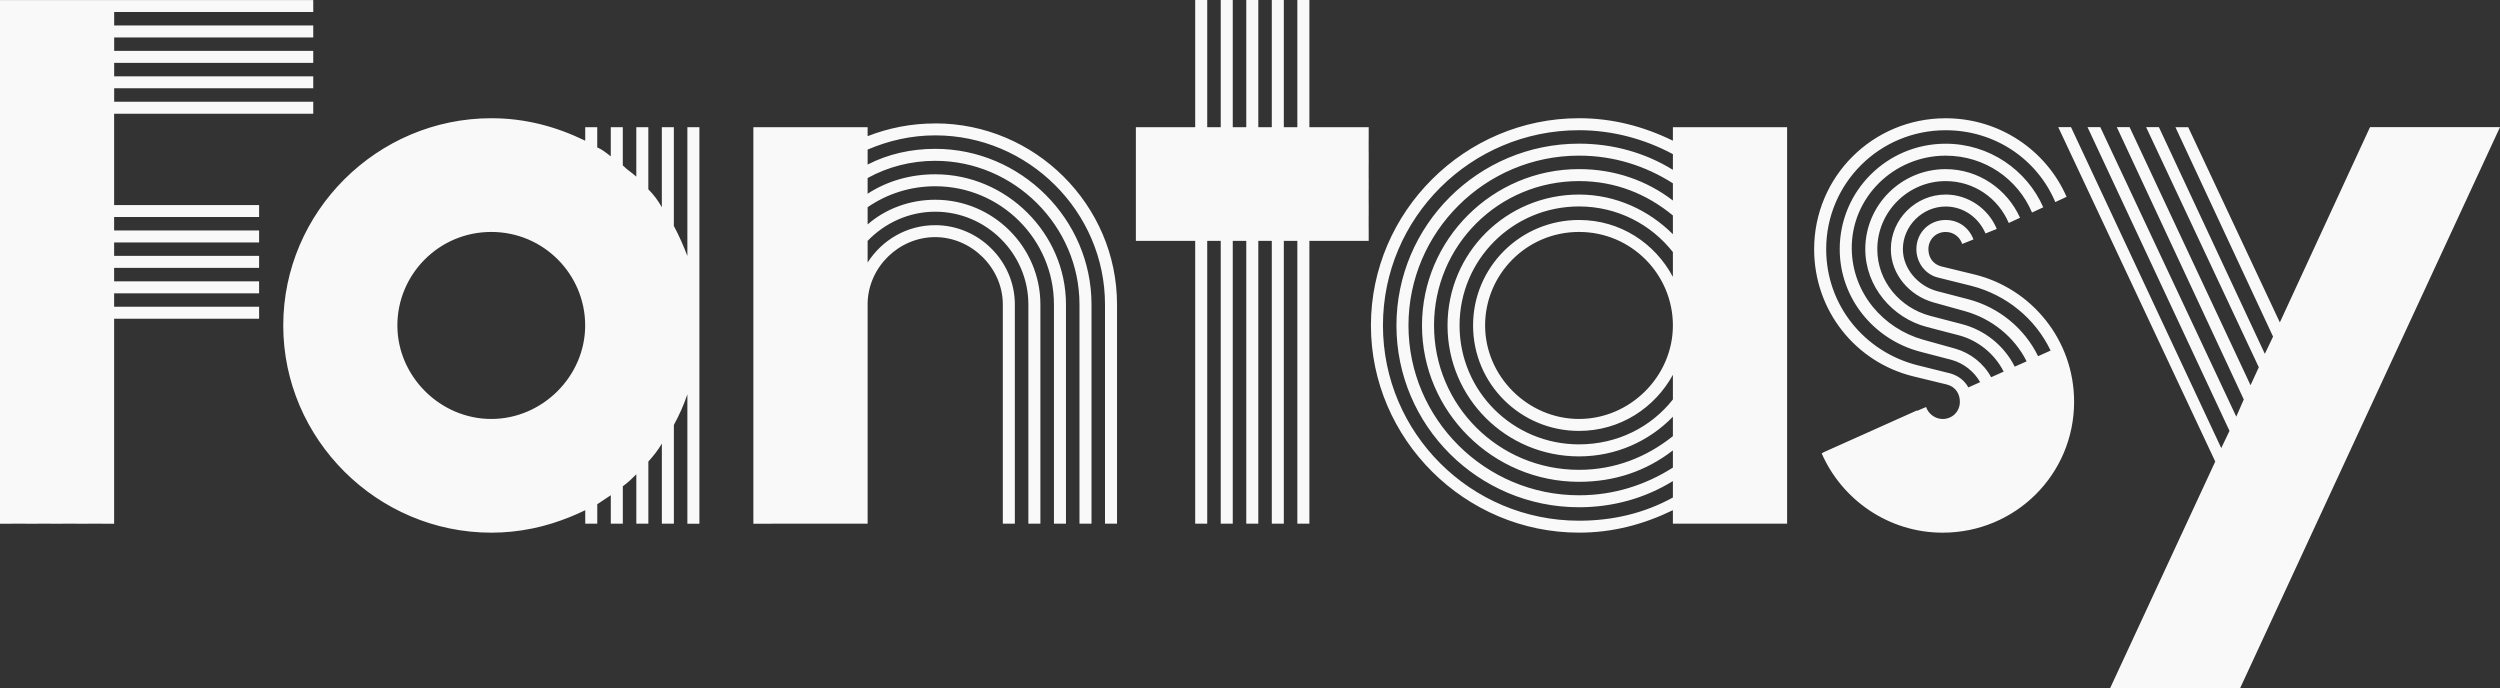 <?xml version="1.0" encoding="UTF-8"?>
<svg xmlns="http://www.w3.org/2000/svg" width="178" height="49" viewBox="0 0 178 49" fill="none">
  <rect x="0" y="0" width="178" height="49" fill="#333333" stroke="none"/>
  <path d="M8.129 8.098H22.303V7.245H8.129V6.286H22.303V5.433H8.129V4.476H22.303V3.623H8.129V2.666H22.303V1.813H8.129V0.856H22.303V0.004H0V37.288H0.854V37.285H1.816V37.288H2.672V37.285H3.633V37.288H4.489V37.285H5.452V37.288H6.308V37.285H7.27V37.288H8.126V22.694H18.448V21.841H8.126V20.884H18.448V20.031H8.126V19.072H18.448V18.219H8.126V17.262H18.448V16.41H8.126V15.452H18.448V14.6H8.126V8.101L8.129 8.098ZM48.939 18.218C48.672 17.525 48.352 16.78 47.978 16.087V9.057H47.122V14.756C46.855 14.277 46.535 13.85 46.161 13.478V9.057H45.305V12.573C44.877 12.2 44.715 12.146 44.343 11.774V9.057H43.487V11.134C43.218 10.921 42.898 10.655 42.524 10.494V9.057H41.668V10.017C39.582 9.005 37.389 8.418 34.982 8.418C26.853 8.418 20.167 15.076 20.167 23.172C20.167 31.268 26.853 37.926 34.982 37.926C35.963 37.926 36.908 37.827 37.825 37.642C37.866 37.634 37.905 37.627 37.946 37.618C38.135 37.579 38.323 37.534 38.51 37.488C38.58 37.471 38.649 37.453 38.72 37.433C38.875 37.393 39.03 37.348 39.183 37.302C39.244 37.285 39.302 37.267 39.363 37.247C40.15 37.001 40.917 36.691 41.67 36.327V37.285H42.526V35.9L43.489 35.26V37.285H44.345V34.622C44.719 34.354 45.039 34.037 45.306 33.769V37.286H46.163V32.865C46.536 32.44 46.803 32.119 47.124 31.587V37.286H47.98V30.256C48.354 29.563 48.674 28.871 48.941 28.072V37.288H49.797V9.058H48.941V18.219L48.939 18.218ZM34.979 29.83C31.34 29.83 28.293 26.796 28.293 23.172C28.293 19.549 31.234 16.514 34.979 16.514C38.724 16.514 41.664 19.551 41.664 23.172C41.664 26.794 38.617 29.83 34.979 29.83ZM66.59 8.789C64.877 8.789 63.274 9.11 61.775 9.695V9.055H53.644L53.64 9.058V37.288L61.775 37.285V21.556C61.843 18.999 64.007 16.883 66.586 16.883C69.165 16.883 71.401 19.067 71.401 21.678V37.285H72.257V21.678C72.257 18.588 69.691 16.032 66.588 16.032C64.557 16.032 62.791 17.096 61.775 18.693V17.149C63.007 15.871 64.717 15.073 66.588 15.073C70.226 15.073 73.22 18.056 73.22 21.678V37.285H74.076V21.678C74.076 17.578 70.709 14.222 66.59 14.222C64.771 14.222 63.058 14.862 61.775 15.979V14.754C63.165 13.795 64.824 13.261 66.59 13.261C71.243 13.261 75.041 17.042 75.041 21.678V37.285H75.897V21.678C75.897 16.617 71.672 12.409 66.59 12.409C64.824 12.409 63.167 12.887 61.775 13.793V12.675C63.218 11.875 64.877 11.45 66.59 11.45C72.206 11.45 76.859 16.083 76.859 21.676V37.283H77.715V21.676C77.715 15.603 72.688 10.597 66.59 10.597C64.877 10.597 63.22 10.969 61.775 11.716V10.65C63.274 10.01 64.877 9.638 66.59 9.638C73.22 9.638 78.676 15.069 78.676 21.676V37.283H79.532V21.676C79.532 14.593 73.703 8.785 66.59 8.785V8.789ZM93.228 0H92.371V9.055H91.408V0H90.552V9.055H89.591V0H88.735V9.055H87.772V0H86.916V9.055H85.954V0H85.098V9.055H80.874V17.151H85.098V37.285H85.954V17.151H86.916V37.285H87.772V17.151H88.735V37.285H89.591V17.151H90.552V37.285H91.408V17.151H92.371V37.285H93.228V17.151H97.451V16.298H97.448V15.339H97.451V14.486H97.448V13.529H97.451V12.676H97.448V11.719H97.451V10.866H97.448V9.909H97.451V9.057H93.228V0ZM168.744 9.055L162.325 22.956L155.8 9.055H154.89L161.843 23.968L161.256 25.193L153.714 9.053H152.804L160.827 26.15L160.239 27.428L151.628 9.053H150.718L159.757 28.441L159.223 29.666L149.541 9.053H148.632L158.74 30.678L158.153 31.903L147.457 9.053H146.547L157.726 32.862L150.239 49H159.495L178 9.051H168.746L168.744 9.055ZM127.242 9.055H119.11V10.016C117.024 9.003 114.831 8.417 112.425 8.417C104.296 8.417 97.61 15.075 97.61 23.171C97.61 31.266 104.296 37.924 112.425 37.924C114.833 37.924 117.024 37.338 119.11 36.325V37.283H127.242V9.053H127.238L127.242 9.055ZM119.11 19.712C117.827 17.314 115.365 15.663 112.425 15.663C108.254 15.663 104.883 19.019 104.883 23.172C104.883 27.326 108.251 30.681 112.425 30.681C115.367 30.681 117.827 29.029 119.11 26.686V28.442C117.558 30.414 115.152 31.639 112.425 31.639C107.717 31.639 103.92 27.857 103.92 23.169C103.92 18.48 107.717 14.699 112.425 14.699C115.154 14.699 117.558 15.977 119.11 17.948V19.712ZM119.11 23.172C119.11 26.796 116.063 29.83 112.425 29.83C108.786 29.83 105.739 26.796 105.739 23.172C105.739 19.549 108.68 16.514 112.425 16.514C116.17 16.514 119.11 19.551 119.11 23.172ZM119.11 16.675C117.398 14.97 115.045 13.852 112.425 13.852C107.236 13.852 103.064 18.005 103.064 23.172C103.064 28.34 107.236 32.495 112.425 32.495C115.045 32.495 117.4 31.428 119.11 29.671V31.055C117.238 32.546 114.992 33.452 112.425 33.452C106.702 33.452 102.103 28.871 102.103 23.172C102.103 17.473 106.702 12.893 112.425 12.893C114.992 12.893 117.24 13.797 119.11 15.342V16.675ZM119.11 14.277C117.238 12.839 114.938 12.04 112.425 12.04C106.273 12.04 101.246 17.046 101.246 23.172C101.246 29.299 106.275 34.305 112.425 34.305C114.938 34.305 117.185 33.558 119.11 32.068V33.292C117.185 34.517 114.938 35.264 112.425 35.264C105.741 35.264 100.283 29.83 100.283 23.172C100.283 16.514 105.737 11.081 112.425 11.081C114.938 11.081 117.185 11.827 119.11 13.052V14.277ZM119.11 12.093C117.131 10.868 114.831 10.228 112.425 10.228C105.257 10.228 99.427 16.034 99.427 23.172C99.427 30.311 105.257 36.116 112.425 36.116C114.833 36.116 117.131 35.476 119.11 34.251V35.423C117.078 36.542 114.831 37.074 112.425 37.074C104.723 37.074 98.466 30.843 98.466 23.172C98.466 15.502 104.723 9.271 112.425 9.271C114.833 9.271 117.131 9.911 119.11 10.975V12.093ZM140.618 19.551L138.212 18.966C137.624 18.806 137.302 18.328 137.302 17.741C137.302 17.048 137.836 16.516 138.532 16.516C139.119 16.516 139.548 16.89 139.709 17.369L140.511 17.048C140.189 16.195 139.442 15.663 138.532 15.663C137.355 15.663 136.446 16.569 136.446 17.741C136.446 18.7 137.088 19.551 137.998 19.765L140.351 20.35C142.868 20.994 144.924 22.699 146.003 24.961L145.111 25.36C144.143 23.376 142.322 21.877 140.138 21.306L137.891 20.721C136.554 20.348 135.485 19.123 135.485 17.739C135.485 16.089 136.875 14.704 138.532 14.704C139.815 14.704 140.887 15.504 141.368 16.622L142.17 16.301C141.583 14.864 140.139 13.852 138.534 13.852C136.394 13.852 134.629 15.608 134.629 17.739C134.629 19.551 135.965 21.041 137.622 21.52L139.922 22.16C141.814 22.694 143.422 23.989 144.296 25.727L143.448 26.106C142.704 24.619 141.321 23.491 139.653 23.068L137.407 22.483C135.268 21.898 133.664 20.031 133.664 17.741C133.664 15.078 135.857 12.894 138.53 12.894C140.563 12.894 142.274 14.119 143.023 15.876L143.826 15.504C142.916 13.479 140.883 12.042 138.53 12.042C135.374 12.042 132.808 14.598 132.808 17.741C132.808 20.403 134.734 22.64 137.193 23.28L139.44 23.865C140.823 24.22 142.014 25.184 142.662 26.459L141.77 26.858C141.243 25.879 140.303 25.136 139.224 24.826L136.925 24.186C134.091 23.387 131.898 20.884 131.845 17.741C131.791 14.064 134.84 11.083 138.53 11.083C141.311 11.083 143.664 12.735 144.68 15.132L145.481 14.759C144.305 12.095 141.631 10.232 138.529 10.232C134.358 10.232 130.988 13.586 130.988 17.741C130.988 21.258 133.448 24.186 136.711 25.039L138.957 25.624C139.814 25.863 140.559 26.452 140.985 27.209L140.147 27.584C139.887 27.108 139.438 26.746 138.849 26.583L136.496 25.998C132.752 25.041 130.024 21.736 130.024 17.743C130.024 13.056 133.82 9.273 138.529 9.273C142.06 9.273 145.054 11.35 146.337 14.387L147.14 14.013C145.697 10.71 142.379 8.42 138.529 8.42C133.34 8.42 129.167 12.575 129.167 17.743C129.167 22.11 132.108 25.787 136.227 26.797L138.634 27.382C139.221 27.542 139.543 28.022 139.543 28.607C139.543 29.3 139.009 29.832 138.313 29.832C137.779 29.832 137.297 29.458 137.137 28.98L136.503 29.251C136.498 29.242 136.492 29.233 136.489 29.222L129.803 32.218C129.803 32.218 129.807 32.227 129.81 32.231L129.703 32.28C131.147 35.583 134.465 37.926 138.315 37.926C143.504 37.926 147.676 33.773 147.676 28.605C147.676 24.238 144.682 20.561 140.616 19.551H140.618Z" fill="#f9f9f9"></path>
</svg>
